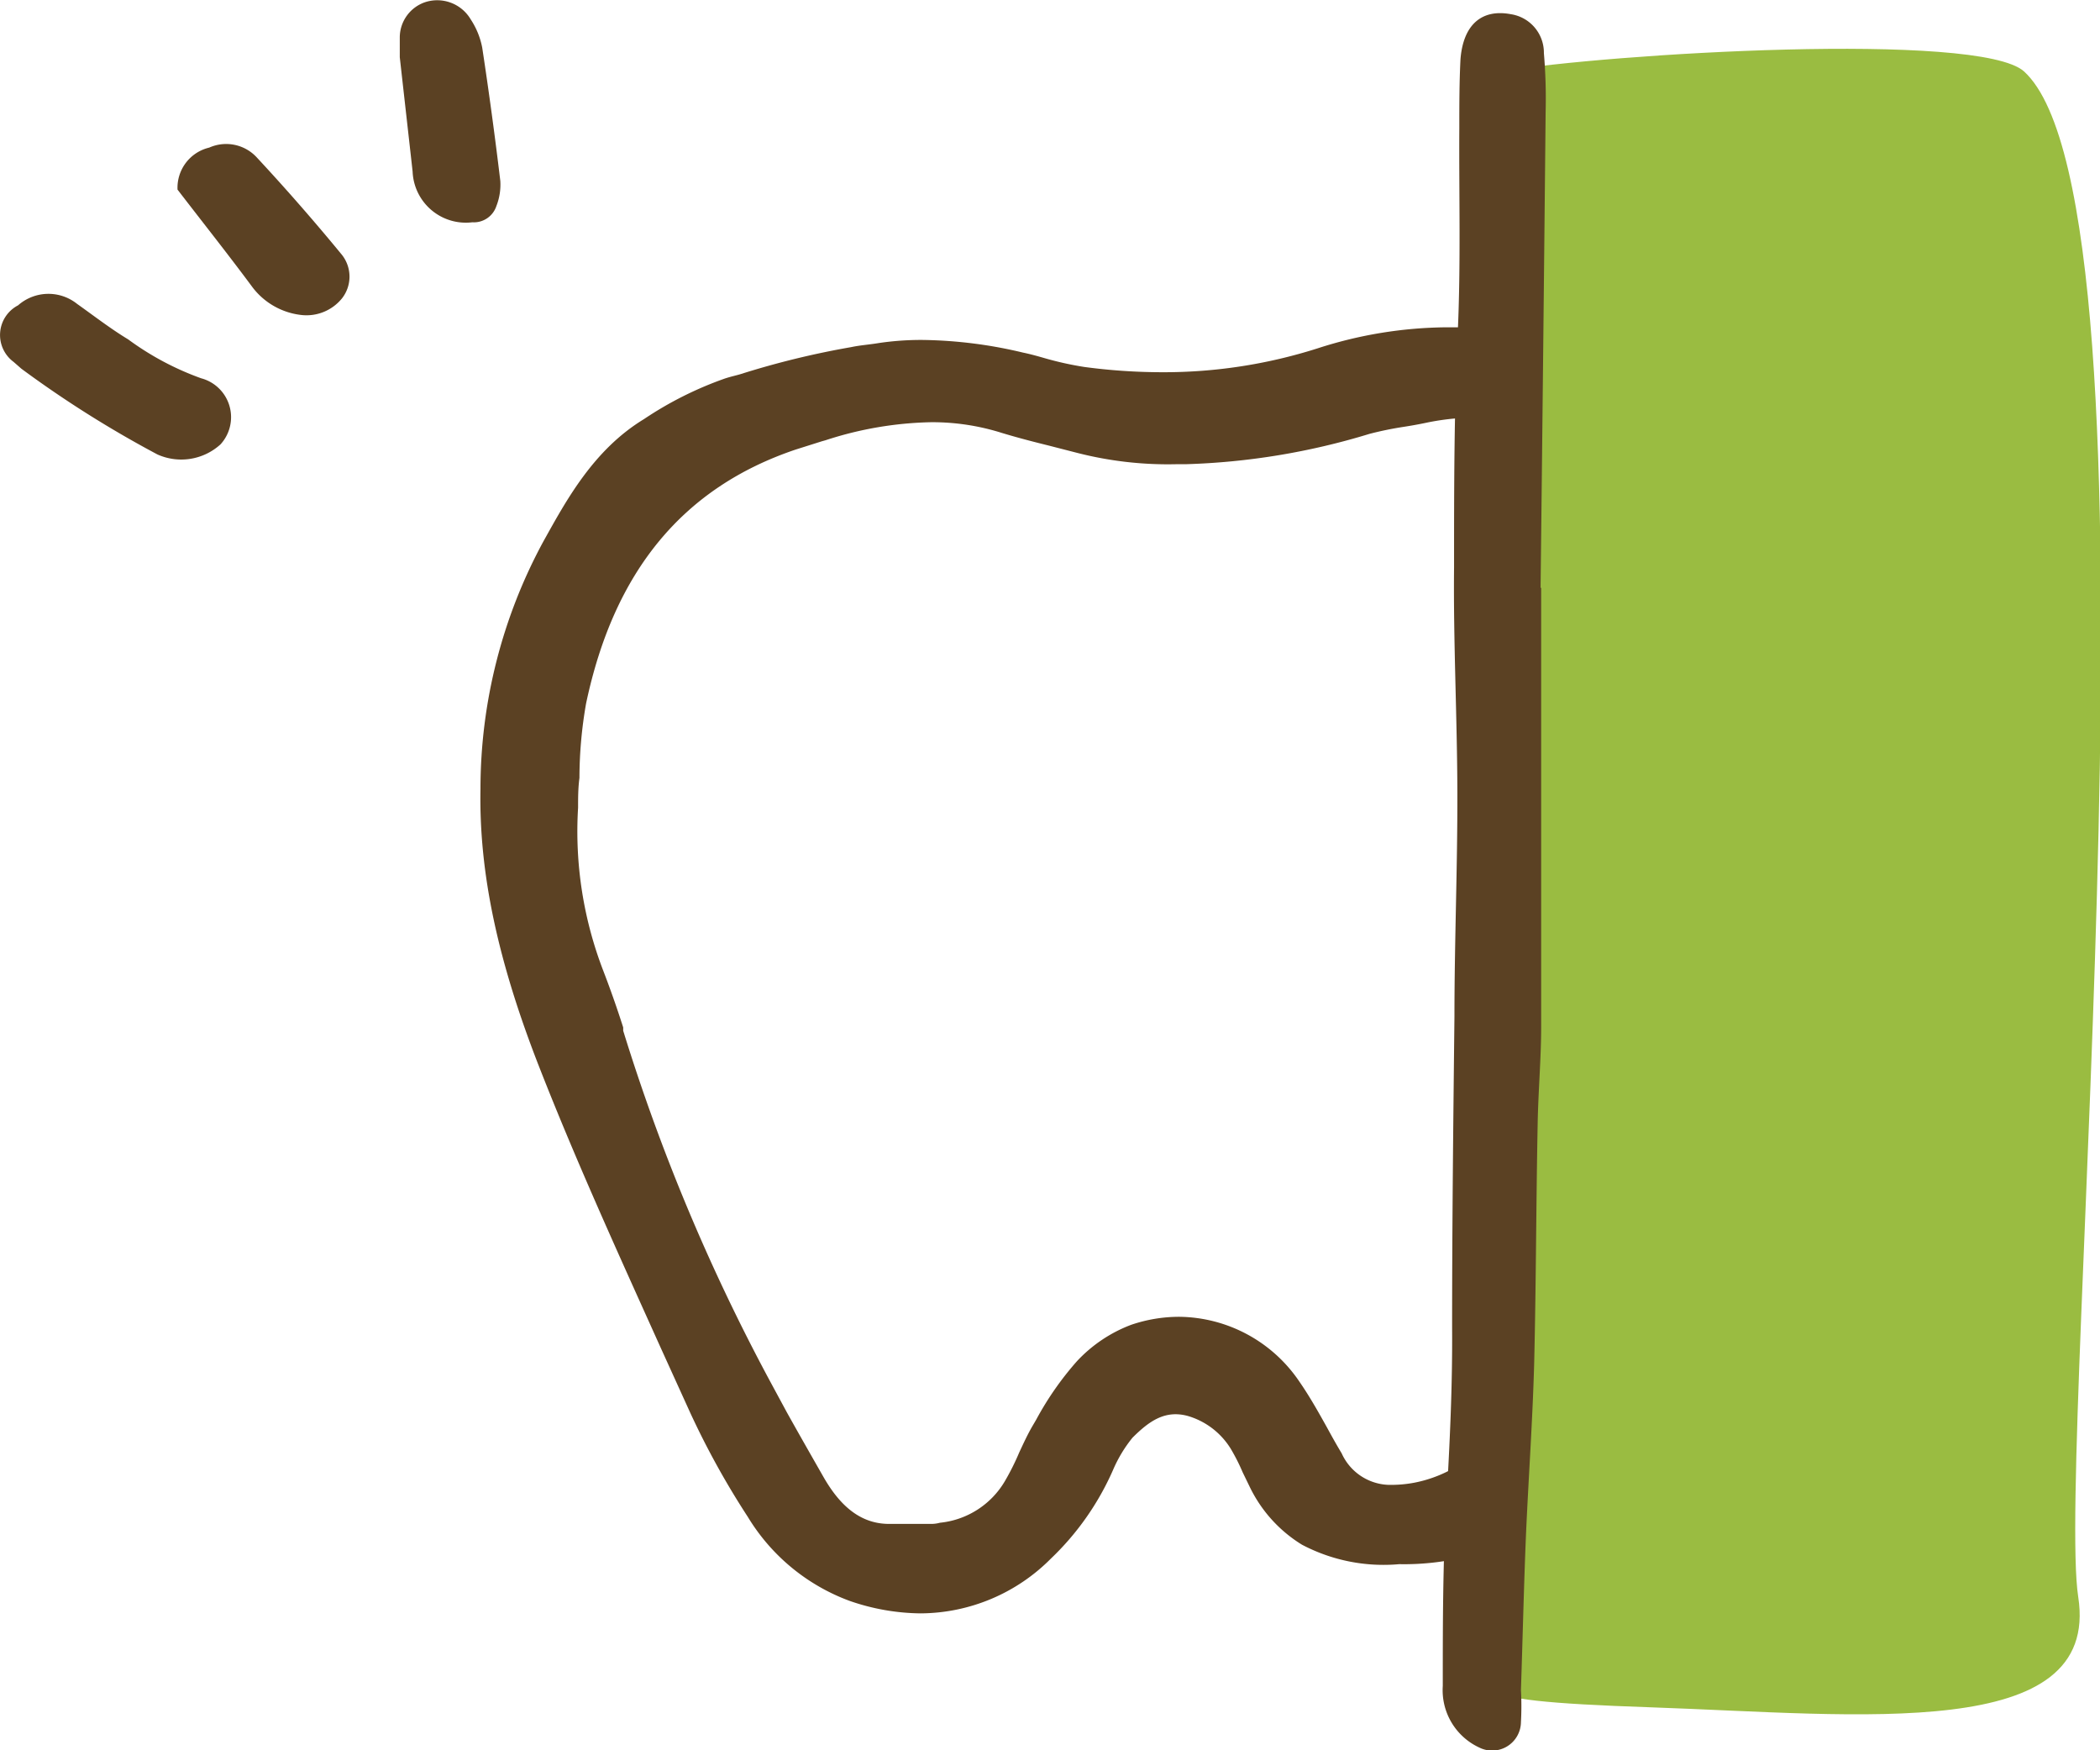 <svg height="90" viewBox="0 0 108 90" width="108" xmlns="http://www.w3.org/2000/svg"><g fill="#5b4123"><path d="m96.14 11.87.01-.05-.05.02z"/><path d="m75.17 75.24a6.68 6.68 0 0 1 -2.43 1 6.37 6.37 0 0 1 -1.38.11 2.75 2.75 0 0 1 -2.36-1.62c-.26-.43-.51-.88-.75-1.32-.44-.79-.9-1.61-1.42-2.36a7.55 7.55 0 0 0 -6.2-3.34 7.68 7.68 0 0 0 -2.45.41 7.36 7.36 0 0 0 -2.8 1.88 15.94 15.94 0 0 0 -2.09 3l-.17.29c-.26.44-.48.92-.7 1.39a12.77 12.77 0 0 1 -.74 1.48 4.38 4.38 0 0 1 -3.34 2.14 1.73 1.73 0 0 1 -.49.06h-.19c-.4 0-.16 0-.68 0-.19 0-.35 0-.56 0s-.47 0-.69 0c-1.39 0-2.46-.82-3.36-2.38-.64-1.12-1.28-2.24-1.91-3.37l-.87-1.61a100.82 100.82 0 0 1 -7.54-18v-.17c-.32-1-.64-1.91-1-2.85a19.93 19.93 0 0 1 -1.32-8.45c0-.51 0-1 .07-1.53a22.32 22.32 0 0 1 .34-3.82c1.44-6.83 5-11.11 10.77-13.06l1.36-.43.18-.05a18.57 18.57 0 0 1 5.44-.93 11.87 11.87 0 0 1 3.63.55c.79.24 1.6.45 2.41.65l1.48.38a18.81 18.81 0 0 0 5.09.58h.47a35.83 35.83 0 0 0 9.46-1.56 17.52 17.52 0 0 1 1.75-.36c.39-.06.78-.13 1.16-.21a12.57 12.57 0 0 1 1.89-.25v-4.66c-.29 0-.57 0-.85 0a22 22 0 0 0 -6.61 1.08 26.05 26.05 0 0 1 -8 1.23 30.28 30.28 0 0 1 -4-.27 16.65 16.65 0 0 1 -2-.44c-.38-.11-.77-.22-1.16-.3a23.28 23.28 0 0 0 -5.17-.65 14.8 14.8 0 0 0 -2.25.16c-.47.08-.95.11-1.42.21a43.63 43.63 0 0 0 -5.66 1.38c-.22.07-.48.12-.82.23a18.45 18.45 0 0 0 -4.17 2.09c-2.6 1.58-4 4.18-5.18 6.3a26.7 26.7 0 0 0 -3.23 12.72c-.08 4.29.88 8.81 3 14.24 1.91 4.89 4.15 9.79 6.29 14.54l1.5 3.3a42.15 42.15 0 0 0 2.96 5.35 10.27 10.27 0 0 0 5.24 4.32 11.41 11.41 0 0 0 3.64.64 9.51 9.51 0 0 0 6.71-2.82 14.15 14.15 0 0 0 3.19-4.55 7 7 0 0 1 1-1.66c.86-.86 1.68-1.44 2.85-1.12a3.87 3.87 0 0 1 2.22 1.71 10.19 10.19 0 0 1 .6 1.19l.35.72a7.11 7.11 0 0 0 2.7 3 9 9 0 0 0 5 1 13.37 13.37 0 0 0 3.22-.33z"/><path d="m.93 15.7a1.72 1.72 0 0 0 -.23 2.91l.4.35a56 56 0 0 0 7 4.41 3 3 0 0 0 3.24-.52 2.07 2.07 0 0 0 -1-3.4 14.71 14.71 0 0 1 -3.75-2c-.91-.55-1.76-1.21-2.62-1.82a2.36 2.36 0 0 0 -3.04.07z"/><path d="m9.13 9.75c1.37 1.78 2.64 3.38 3.84 5a3.66 3.66 0 0 0 2.47 1.44 2.35 2.35 0 0 0 2.15-.85 1.81 1.81 0 0 0 0-2.23q-2.12-2.58-4.37-5a2.14 2.14 0 0 0 -2.46-.52 2.12 2.12 0 0 0 -1.63 2.16z"/><path d="m20.56 2.94c0-.31 0-.67 0-1a1.92 1.92 0 0 1 1.31-1.83 2 2 0 0 1 2.34.89 4 4 0 0 1 .59 1.45q.52 3.42.93 6.85a3 3 0 0 1 -.2 1.29 1.22 1.22 0 0 1 -1.24.84 2.74 2.74 0 0 1 -3.07-2.61c-.22-1.97-.44-3.91-.66-5.88z"/></g><path d="m77.23 3.67s.74 78.07 0 80.64-3.14 3.11 7.65 3.48 23.16 1.83 22-5.68 4.88-71.48-2.79-78.44c-2.32-2.07-21.33-.92-26.86 0z" fill="#9abc41"/><path d="m79.26 30.22v22.57c0 1.65-.15 3.3-.18 5-.08 4.07-.08 8.21-.18 12.33-.08 2.93-.29 5.85-.42 8.78-.11 2.66-.17 5.32-.26 8a15.11 15.11 0 0 1 0 1.65 1.48 1.48 0 0 1 -2.14 1.31 3.25 3.25 0 0 1 -1.88-3.17c0-3.12 0-6.25.18-9.36s.32-6 .3-9.06c0-5.33.06-10.65.12-16 0-3.85.16-7.7.15-11.54s-.21-7.71-.17-11.56c0-4 0-8.06.19-12.09.16-3.48.06-7 .08-10.46 0-1.19 0-2.39.06-3.57.14-1.79 1.1-2.6 2.59-2.32a2 2 0 0 1 1.7 2 27.62 27.62 0 0 1 .09 3q-.12 12.26-.26 24.5z" fill="#5b4123"/></svg>